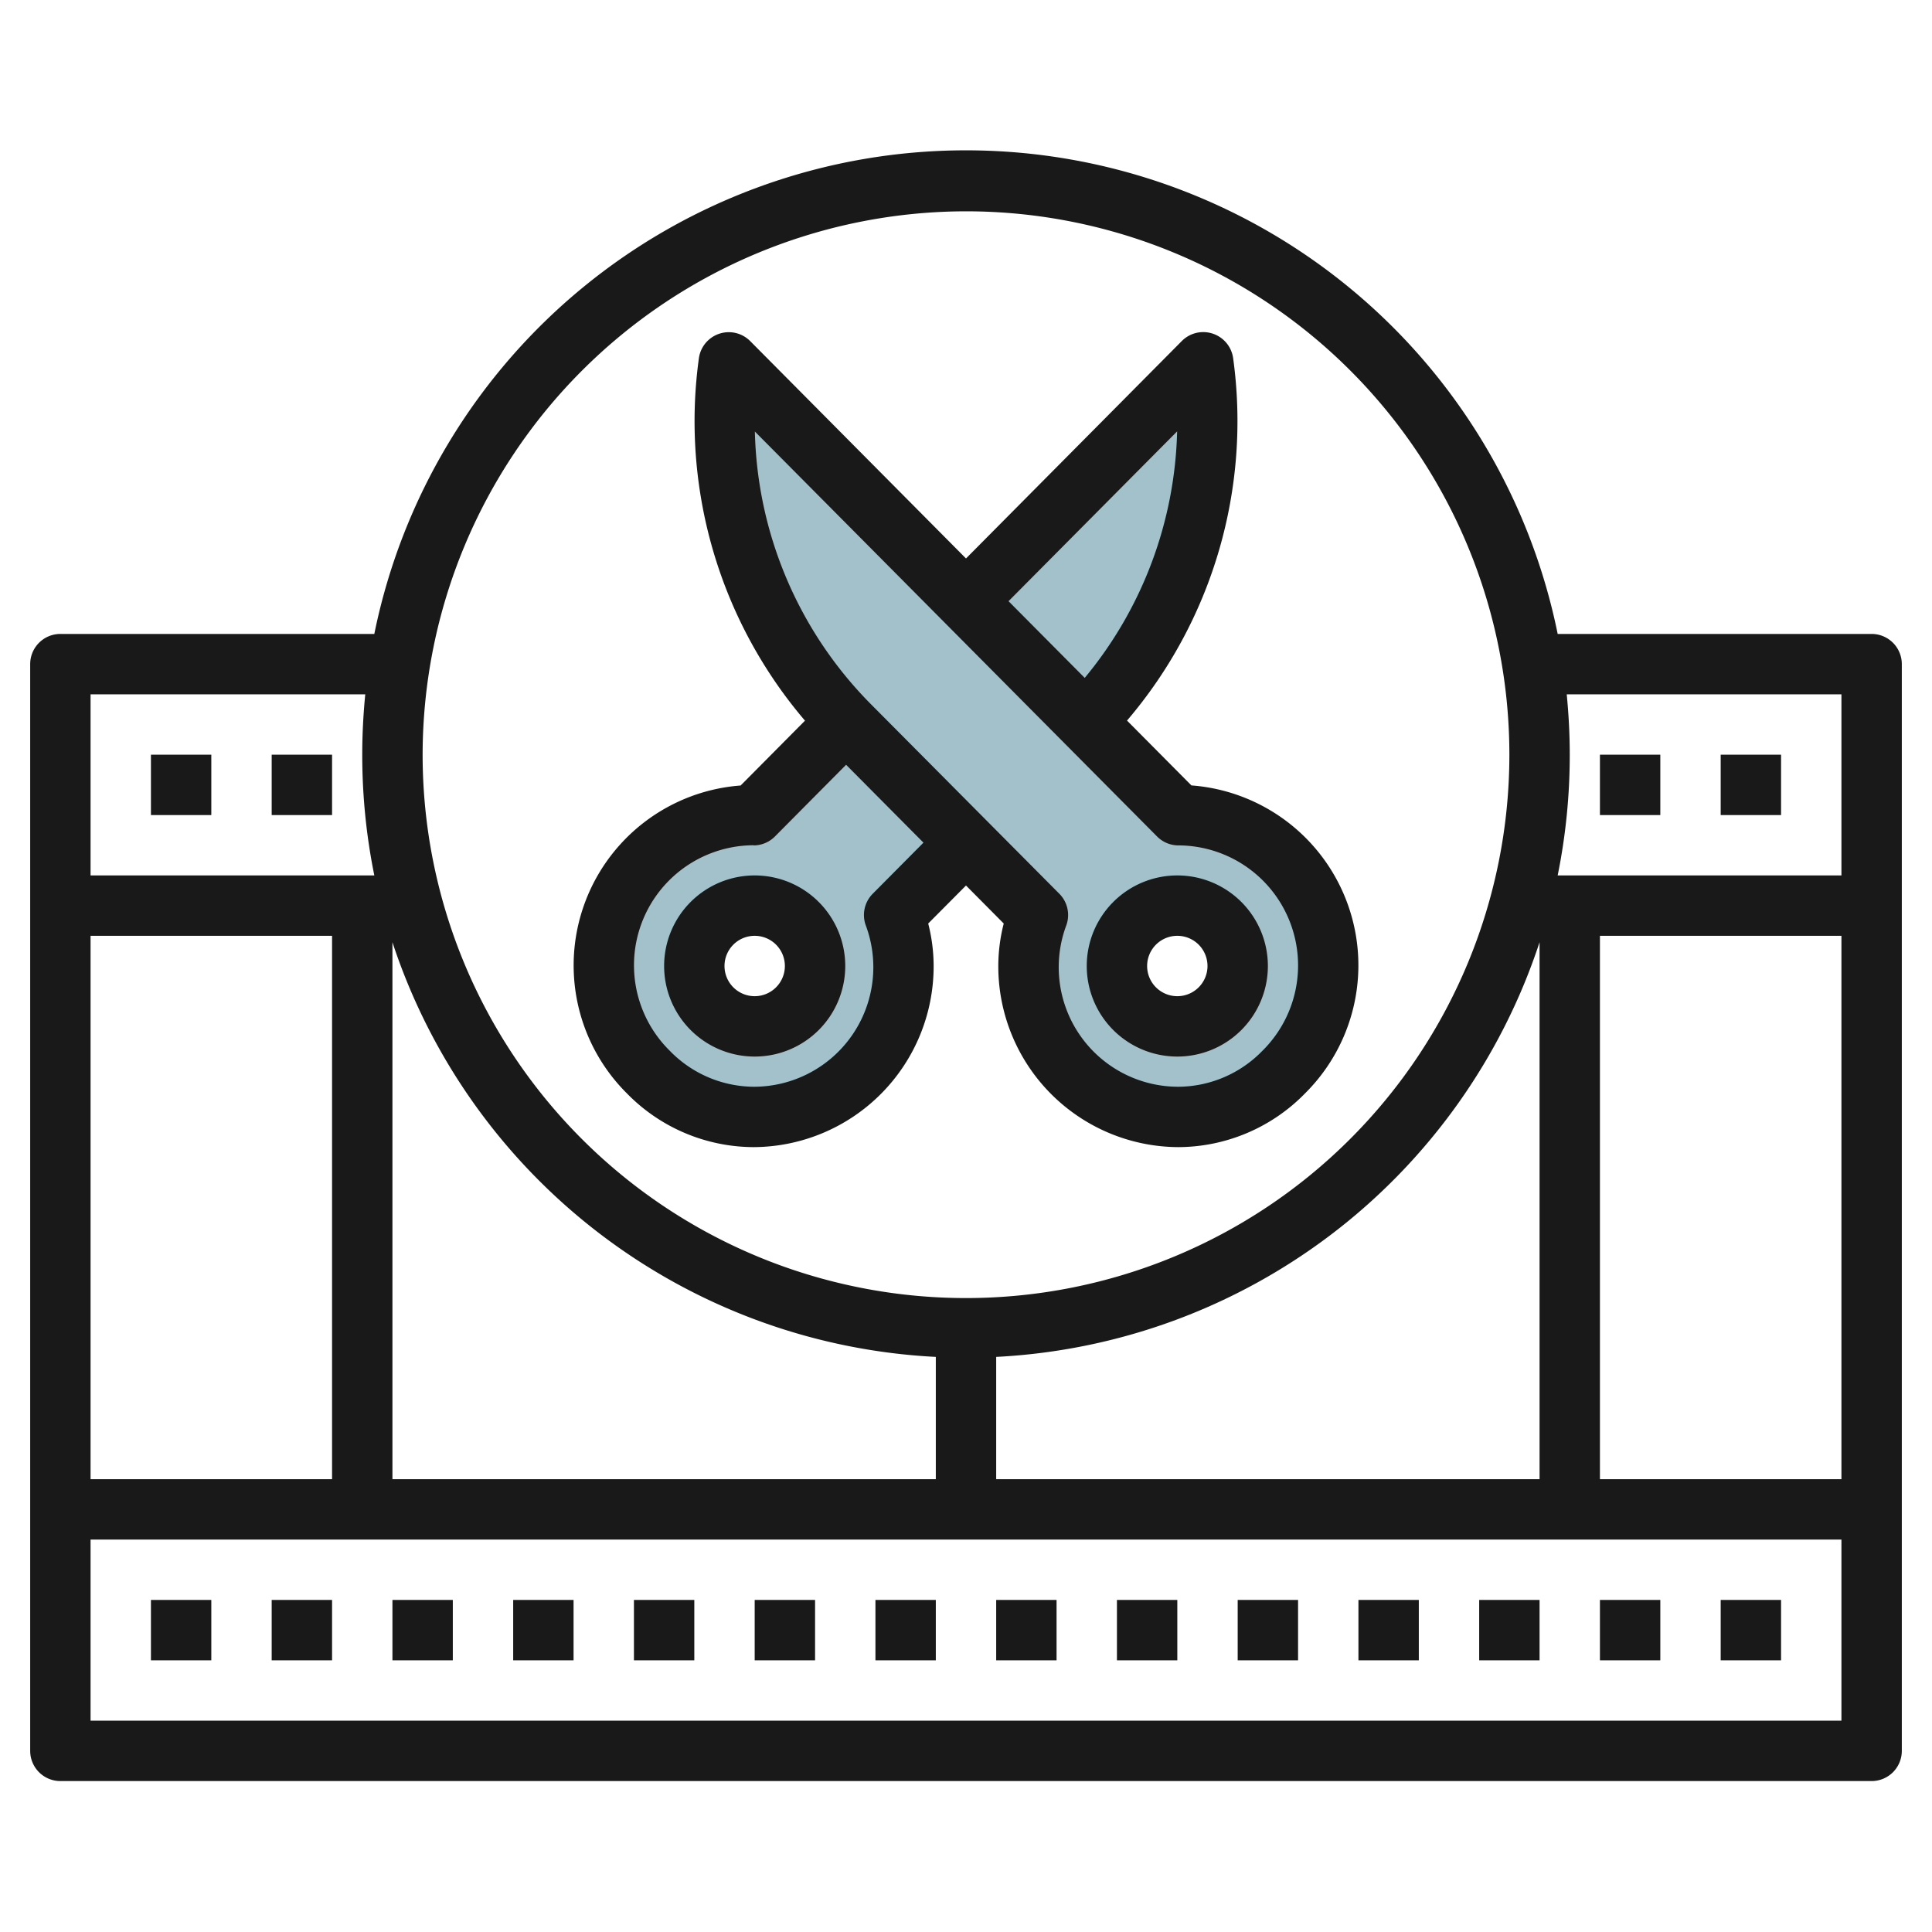 <svg height="512" viewBox="0 0 64 64" width="512" xmlns="http://www.w3.org/2000/svg"><g id="Layer_13" data-name="Layer 13"><path d="m39.859 12-14.894 15a4.982 4.982 0 0 0 -4.965 5 5.06 5.06 0 0 0 4.967 5 4.96 4.96 0 0 0 4.652-6.687l6.268-6.313a14.206 14.206 0 0 0 3.972-12zm-14.859 22a2 2 0 1 1 2-2 2 2 0 0 1 -2 2z" fill="#a3c1ca"/><path d="m39.035 27-14.894-15a14.206 14.206 0 0 0 3.972 12l6.268 6.313a4.96 4.96 0 0 0 4.652 6.687 5.06 5.06 0 0 0 4.967-5 4.982 4.982 0 0 0 -4.965-5zm-.035 7a2 2 0 1 1 2-2 2 2 0 0 1 -2 2z" fill="#a3c1ca"/><g fill="#191919"><path d="m62 21h-10.4a20 20 0 0 0 -39.2 0h-10.4a1 1 0 0 0 -1 1v36a1 1 0 0 0 1 1h60a1 1 0 0 0 1-1v-36a1 1 0 0 0 -1-1zm-1 2v6h-9.4a20.047 20.047 0 0 0 .4-4c0-.675-.036-1.342-.1-2zm-58 26v-18h8v18zm10-17.788a20.017 20.017 0 0 0 18 13.737v4.051h-18zm20 13.737a20.017 20.017 0 0 0 18-13.737v17.788h-18zm20-13.949h8v18h-8zm-21-24a18 18 0 1 1 -18 18 18.021 18.021 0 0 1 18-18zm-19.9 16c-.065.658-.1 1.325-.1 2a20.047 20.047 0 0 0 .4 4h-9.4v-6zm-9.1 34v-6h58v6z"/><path d="m5 25h2v2h-2z"/><path d="m9 25h2v2h-2z"/><path d="m53 25h2v2h-2z"/><path d="m57 25h2v2h-2z"/><path d="m5 53h2v2h-2z"/><path d="m9 53h2v2h-2z"/><path d="m13 53h2v2h-2z"/><path d="m17 53h2v2h-2z"/><path d="m21 53h2v2h-2z"/><path d="m25 53h2v2h-2z"/><path d="m29 53h2v2h-2z"/><path d="m37 53h2v2h-2z"/><path d="m41 53h2v2h-2z"/><path d="m45 53h2v2h-2z"/><path d="m49 53h2v2h-2z"/><path d="m53 53h2v2h-2z"/><path d="m57 53h2v2h-2z"/><path d="m33 53h2v2h-2z"/><path d="m24.965 38a5.99 5.99 0 0 0 5.963-6 5.692 5.692 0 0 0 -.18-1.407l1.252-1.259 1.25 1.259a5.692 5.692 0 0 0 -.18 1.407 5.99 5.99 0 0 0 5.963 6 5.891 5.891 0 0 0 4.2-1.782 5.976 5.976 0 0 0 -3.766-10.2l-2.133-2.148a15.275 15.275 0 0 0 3.515-12.009 1 1 0 0 0 -1.7-.564l-7.149 7.203-7.148-7.2a1 1 0 0 0 -1.7.564 15.279 15.279 0 0 0 3.514 12.009l-2.132 2.148a5.976 5.976 0 0 0 -3.766 10.2 5.891 5.891 0 0 0 4.197 1.779zm14.029-23.71a13.29 13.29 0 0 1 -3.061 8.166l-2.524-2.541zm-.669 13.415a1 1 0 0 0 .71.3 3.976 3.976 0 0 1 2.779 6.809 3.908 3.908 0 0 1 -2.779 1.186 3.96 3.96 0 0 1 -3.711-5.351 1 1 0 0 0 -.231-1.041l-6.27-6.308a13.257 13.257 0 0 1 -3.817-9.005zm-13.36.3a1 1 0 0 0 .71-.3l2.353-2.371 2.563 2.58-1.682 1.694a1 1 0 0 0 -.231 1.041 3.96 3.96 0 0 1 -3.711 5.351 3.908 3.908 0 0 1 -2.779-1.191 3.976 3.976 0 0 1 2.777-6.809z"/><path d="m25 35a3 3 0 1 0 -3-3 3 3 0 0 0 3 3zm0-4a1 1 0 1 1 -1 1 1 1 0 0 1 1-1z"/><path d="m39 35a3 3 0 1 0 -3-3 3 3 0 0 0 3 3zm0-4a1 1 0 1 1 -1 1 1 1 0 0 1 1-1z"/></g></g></svg>